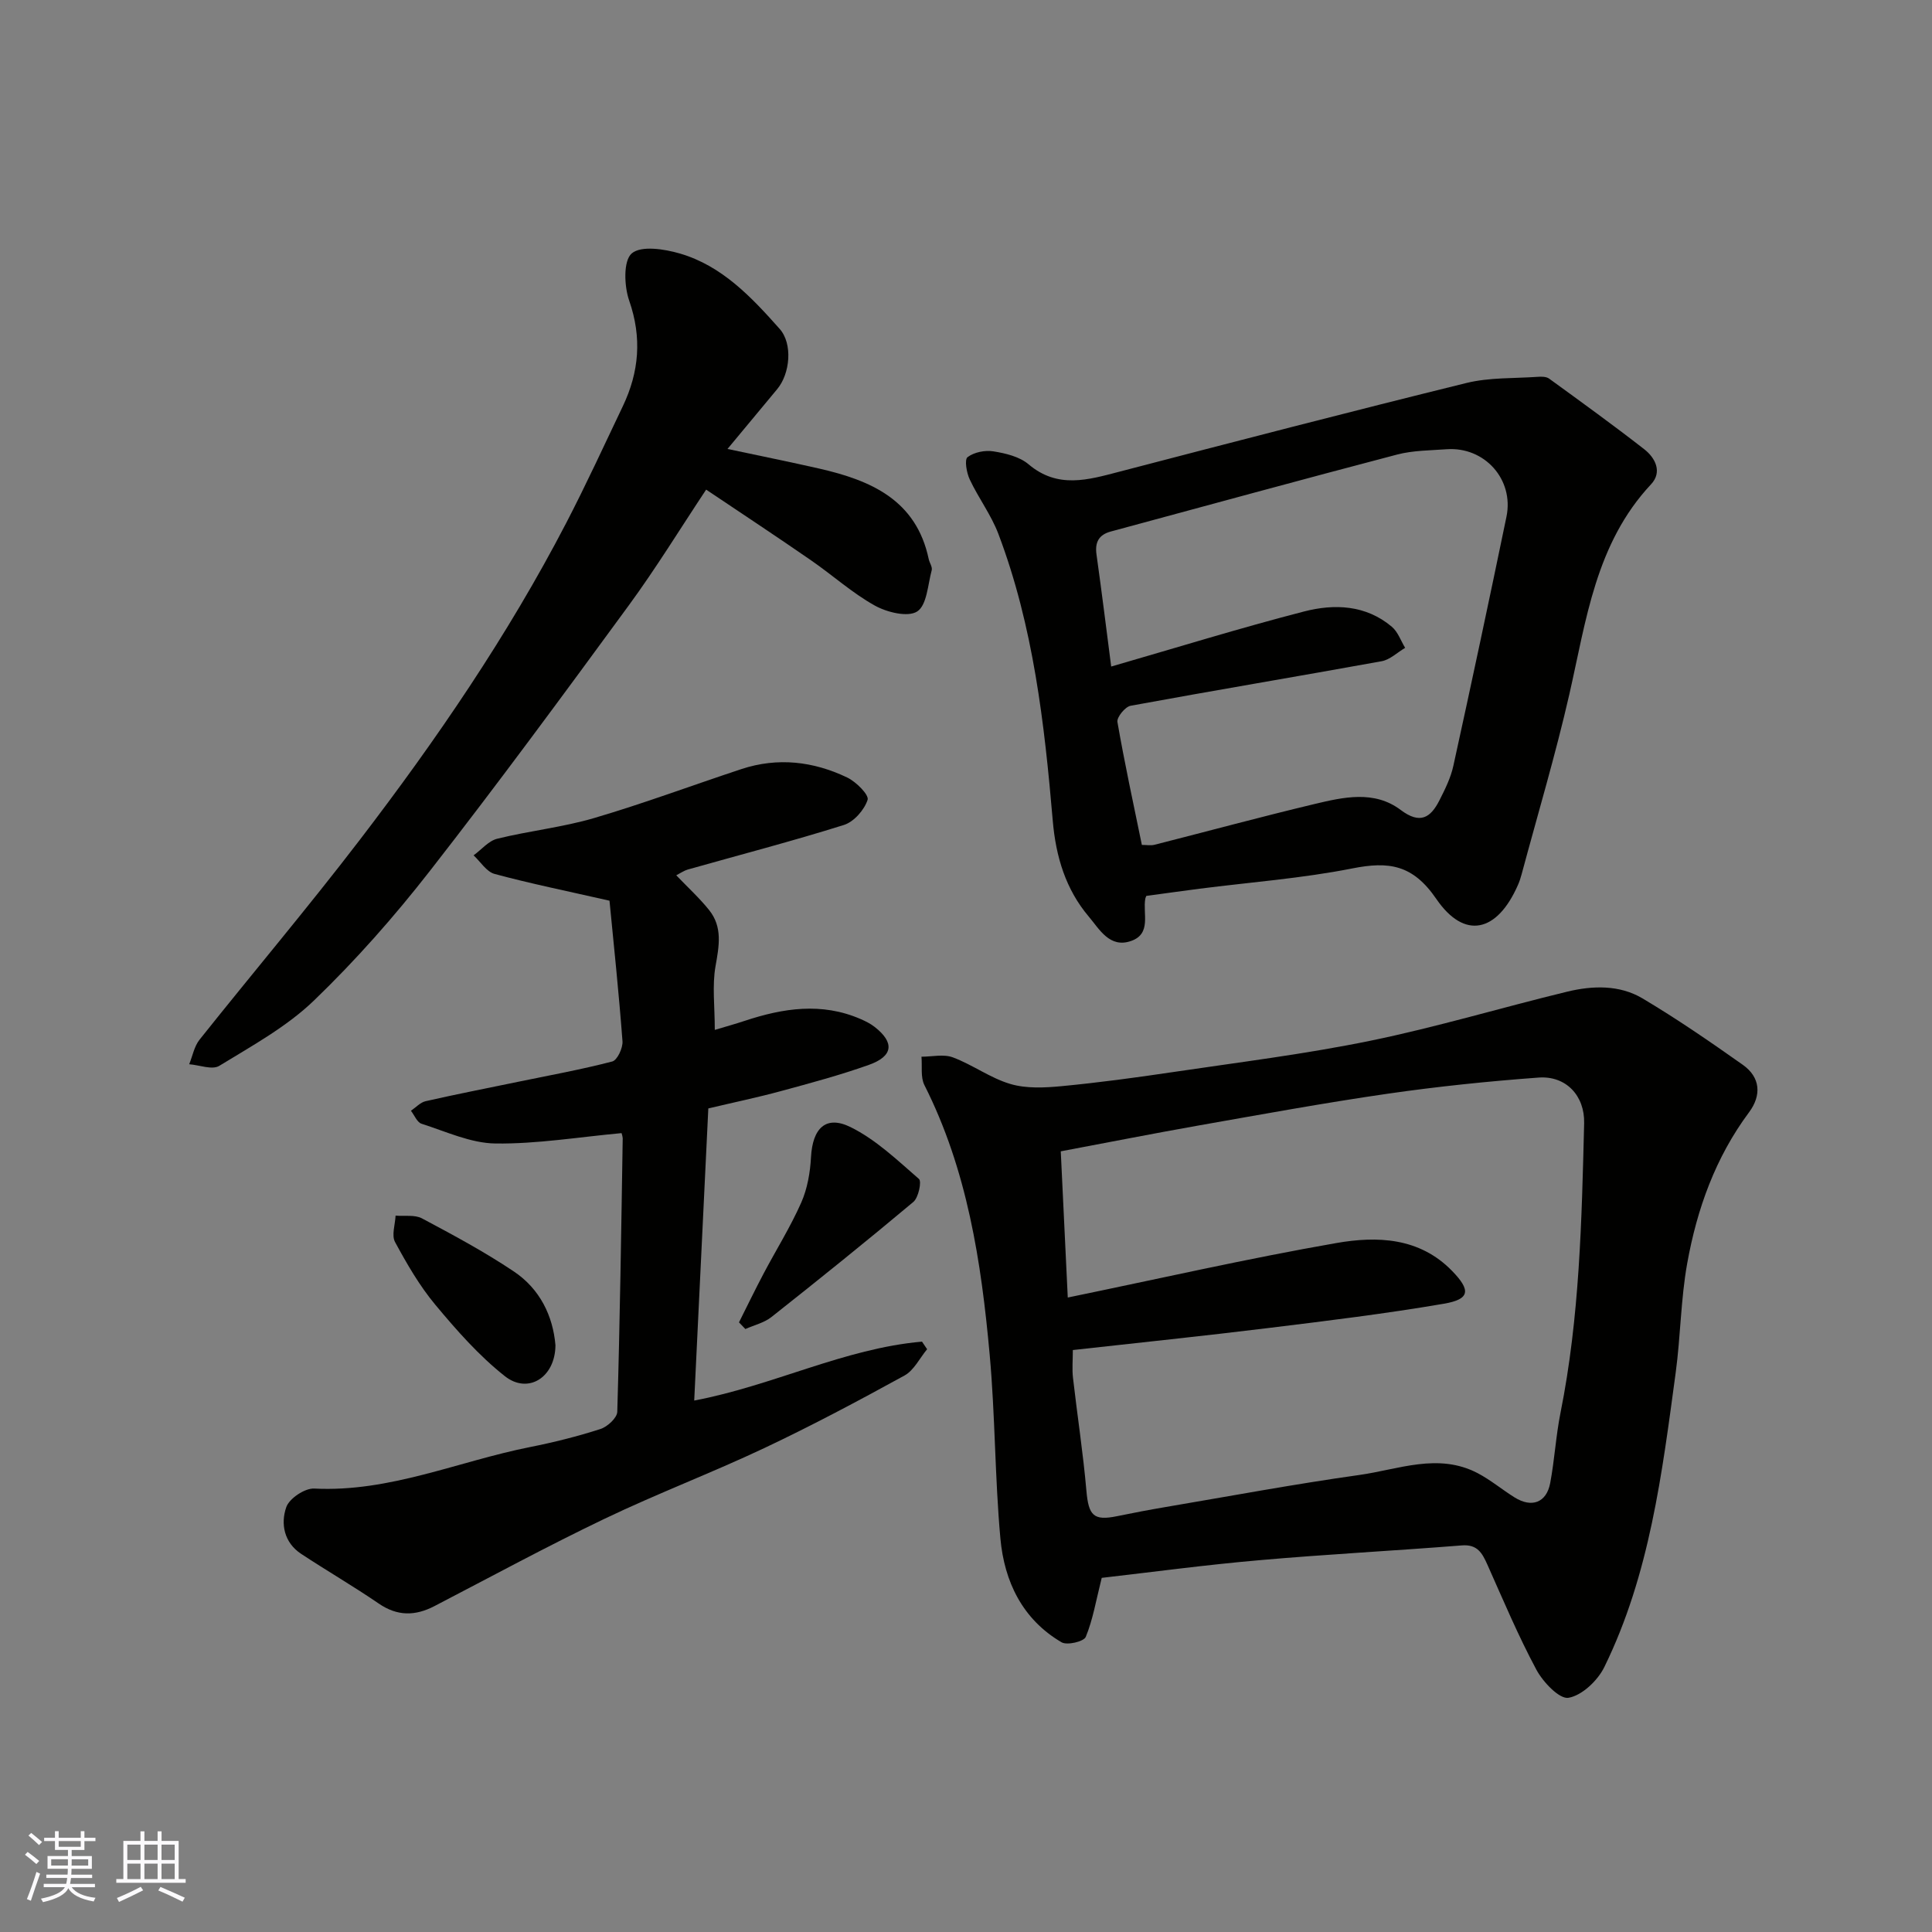 <svg enable-background="new 0 0 400 400" viewBox="0 0 400 400" xmlns="http://www.w3.org/2000/svg"><rect x="0" y="0" width="400" height="400" fill="#808080" stroke="none"/><g fill="#010100"><path d="m228.1 326.68c-1.21 4.81-1.84 8.69-3.31 12.23-.4.96-3.85 1.78-5 1.11-8.12-4.75-11.86-12.59-12.67-21.5-1.15-12.66-1.07-25.42-2.22-38.08-1.74-19.22-4.64-38.23-13.51-55.78-.83-1.64-.43-3.91-.61-5.88 2.19 0 4.59-.58 6.51.14 4.09 1.53 7.76 4.29 11.91 5.51 3.29.97 7.07.78 10.57.45 7.65-.73 15.29-1.76 22.89-2.89 13.73-2.04 27.54-3.74 41.13-6.53 13.68-2.81 27.11-6.86 40.7-10.15 5.25-1.27 10.81-1.43 15.56 1.39 7.13 4.24 13.99 8.96 20.77 13.75 3.68 2.6 3.91 6.33 1.3 9.84-6.97 9.36-10.79 20.05-12.81 31.32-1.33 7.42-1.36 15.05-2.37 22.54-2.82 20.84-5.37 41.81-14.79 61.01-1.37 2.79-4.6 5.86-7.4 6.35-1.88.33-5.29-3.26-6.66-5.82-3.77-7.03-6.87-14.42-10.13-21.72-1.07-2.38-2.05-4.27-5.3-4.01-13.96 1.11-27.95 1.83-41.89 3.06-11.09.96-22.13 2.45-32.67 3.66zm-5.98-47.17c0 2.1-.18 3.95.03 5.75.89 7.8 2.1 15.58 2.78 23.4.45 5.12 1.48 6.25 6.34 5.25 3.35-.69 6.71-1.33 10.08-1.9 13.35-2.26 26.67-4.75 40.07-6.63 8.09-1.13 16.32-4.65 24.49-.39 2.7 1.41 5.08 3.42 7.68 5.04 3.55 2.21 6.59 1.08 7.36-2.97.91-4.81 1.17-9.74 2.13-14.53 3.97-19.81 4.4-39.89 4.9-59.97.14-5.68-3.73-9.88-9.44-9.46-10.46.77-20.91 1.85-31.29 3.35-13.07 1.89-26.08 4.28-39.09 6.57-9.39 1.66-18.75 3.51-28.54 5.35.51 10.53.98 20.51 1.45 30.27 18.94-3.9 37.19-8.07 55.6-11.28 8.42-1.47 17.19-1.19 23.96 5.76 3.91 4.02 3.74 5.87-1.68 6.8-12.07 2.07-24.25 3.55-36.41 5.04-13.32 1.64-26.69 3.02-40.42 4.55z"/><path d="m237.33 185.49c-.11.28-.19.43-.21.58-.55 3.07 1.32 7.22-2.89 8.73-4.47 1.61-6.61-2.43-8.82-5.04-4.77-5.63-6.81-12.43-7.44-19.77-1.73-20.2-4.02-40.33-11.27-59.46-1.49-3.93-4.12-7.42-5.92-11.25-.66-1.39-1.13-4.12-.46-4.63 1.35-1.03 3.62-1.48 5.36-1.2 2.52.4 5.39 1.09 7.25 2.66 6.07 5.15 12.33 3.24 18.86 1.54 23.91-6.24 47.84-12.45 71.83-18.36 4.73-1.16 9.8-.93 14.72-1.27.79-.06 1.8-.06 2.39.37 6.61 4.8 13.24 9.59 19.68 14.61 2.33 1.81 3.79 4.74 1.42 7.27-11.49 12.28-13.41 28.12-16.92 43.5-2.86 12.51-6.54 24.82-9.87 37.22-.21.78-.46 1.56-.79 2.29-4.28 9.72-11.02 11.38-16.88 2.83-4.88-7.13-9.84-7.81-17.4-6.31-10.41 2.06-21.07 2.85-31.62 4.2-3.55.46-7.11.96-11.02 1.49zm-.92-10.56c1 0 1.86.17 2.62-.03 11.02-2.8 22-5.78 33.06-8.42 6.03-1.44 12.43-2.92 17.92 1.22 4 3.01 6.17 1.62 8-1.98 1.17-2.3 2.36-4.7 2.9-7.2 3.77-17.16 7.43-34.34 10.99-51.55 1.59-7.71-4.54-14.52-12.38-13.96-3.43.25-6.97.24-10.26 1.1-19.8 5.19-39.54 10.6-59.3 15.94-2.46.67-3.3 2.21-2.94 4.76 1.11 7.91 2.09 15.84 3.04 23.19 13.38-3.86 26.57-7.95 39.93-11.4 6.27-1.62 12.79-1.38 18.17 3.16 1.26 1.06 1.86 2.89 2.76 4.37-1.62.95-3.14 2.46-4.87 2.77-17.31 3.14-34.67 6.04-51.97 9.22-1.13.21-2.89 2.38-2.73 3.35 1.47 8.48 3.3 16.89 5.06 25.46z"/><path d="m128.69 234.6c-8.86.81-17.49 2.26-26.11 2.15-5.13-.07-10.25-2.48-15.3-4.09-.93-.29-1.48-1.77-2.2-2.69 1.01-.68 1.94-1.73 3.04-1.98 6.33-1.44 12.71-2.68 19.07-4 6.54-1.35 13.12-2.54 19.57-4.22 1.04-.27 2.22-2.79 2.12-4.19-.76-10.09-1.82-20.15-2.69-29.1-8.98-2.04-16.45-3.56-23.79-5.54-1.67-.45-2.91-2.52-4.35-3.85 1.63-1.18 3.1-3 4.9-3.44 6.63-1.64 13.52-2.36 20.05-4.28 10.27-3.02 20.33-6.78 30.5-10.14 7.52-2.48 14.91-1.61 21.91 1.75 1.84.88 4.54 3.59 4.22 4.61-.68 2.1-2.84 4.56-4.91 5.21-10.69 3.36-21.54 6.18-32.33 9.23-.74.21-1.41.69-2.38 1.19 2.4 2.51 4.79 4.69 6.79 7.18 2.84 3.53 2.08 7.46 1.34 11.65-.71 4.02-.15 8.27-.15 13.18 2.37-.71 4.31-1.25 6.21-1.88 7.95-2.63 15.91-3.86 23.95-.38 1.02.44 2.05.95 2.92 1.63 4.17 3.25 3.88 6.08-1.2 7.88-5.97 2.12-12.11 3.77-18.23 5.43-4.7 1.28-9.47 2.27-14.99 3.58-.96 19.9-1.93 39.95-2.92 60.48 16.39-3.11 31.05-10.78 47.16-12.2.35.52.71 1.05 1.06 1.57-1.54 1.85-2.72 4.37-4.69 5.45-9.54 5.24-19.16 10.36-29 15.01-10.89 5.14-22.2 9.43-33.06 14.63-11.91 5.7-23.53 12.01-35.26 18.1-3.99 2.07-7.68 2.11-11.54-.54-5.24-3.59-10.75-6.78-16.05-10.28-3.53-2.33-4.29-6.21-3.08-9.67.62-1.8 3.84-3.95 5.78-3.85 15.63.79 29.79-5.63 44.63-8.58 4.94-.98 9.85-2.21 14.64-3.75 1.44-.46 3.45-2.31 3.48-3.57.55-18.75.82-37.51 1.12-56.27.06-.61-.19-1.23-.23-1.42z"/><path d="m146.2 101.37c-5.34 8.04-10.37 16.26-16.04 24-13.51 18.45-27.06 36.88-41.12 54.9-7.38 9.47-15.4 18.56-24.04 26.88-5.65 5.44-12.82 9.37-19.6 13.52-1.46.9-4.12-.17-6.23-.33.7-1.71 1.04-3.7 2.14-5.08 11.02-13.84 22.45-27.36 33.2-41.4 15.88-20.74 30.61-42.28 42.68-65.51 4.14-7.97 7.89-16.14 11.76-24.25 3.38-7.09 3.98-14.2 1.32-21.85-1.05-3.01-1.24-8.26.52-9.78 1.94-1.67 6.77-.92 9.98.02 8.73 2.55 14.82 9.04 20.64 15.59 2.75 3.08 2.19 9.27-.51 12.5-3.25 3.89-6.48 7.8-10.28 12.37 6.84 1.46 12.97 2.69 19.06 4.08 10.65 2.44 20.02 6.49 22.6 18.72.17.79.8 1.64.62 2.31-.81 3-.99 7.24-3.01 8.54-1.92 1.24-6.26.18-8.78-1.23-4.67-2.6-8.73-6.28-13.16-9.34-7.1-4.91-14.31-9.67-21.75-14.66z"/><path d="m153 273.78c1.69-3.36 3.32-6.74 5.08-10.07 2.59-4.91 5.56-9.65 7.8-14.71 1.28-2.89 1.86-6.25 2.03-9.43.32-5.93 3.04-8.75 8.18-6.22 5.24 2.58 9.69 6.85 14.17 10.74.6.52-.1 3.87-1.16 4.76-9.66 8.1-19.48 16-29.37 23.82-1.51 1.2-3.59 1.68-5.41 2.49-.44-.45-.88-.92-1.32-1.38z"/><path d="m115 278.52c-.04 6.67-5.67 10.21-10.49 6.39-5.35-4.23-9.98-9.49-14.37-14.76-3.28-3.93-5.9-8.48-8.35-13-.76-1.4.03-3.63.11-5.47 1.84.16 3.96-.22 5.46.57 6.46 3.44 12.95 6.92 19.02 10.99 5.41 3.62 8.11 9.22 8.62 15.28z"/></g><path d="m5.17 384 .55-.58c.85.61 1.65 1.24 2.4 1.87l-.59.64c-.83-.73-1.62-1.37-2.36-1.93m1.22 9.53-.82-.34c.71-1.76 1.37-3.64 1.98-5.63.24.13.5.25.76.36-.6 1.67-1.24 3.54-1.92 5.61m-.5-13.5.57-.54c.56.44 1.31 1.06 2.26 1.87l-.64.64c-.68-.66-1.41-1.32-2.19-1.97m3.25.46h2.24v-1.36h.77v1.36h4.57v-1.36h.76v1.36h2.28v.69h-2.28v1.84h-2.64v1.26h4.18v2.64h-4.21c0 .45-.02.86-.05 1.21h4.32v.69h-4.38c-.04.34-.1.75-.19 1.22h5.15v.69h-4.82c.87 1.19 2.51 1.92 4.93 2.19-.17.31-.3.57-.37.76-2.77-.49-4.52-1.41-5.26-2.76-.56 1.26-2.3 2.23-5.24 2.9-.12-.24-.26-.48-.43-.72 2.73-.55 4.38-1.34 4.96-2.38h-4.38v-.69h4.65c.1-.38.17-.79.21-1.22h-4.32v-.69h4.4c.03-.34.05-.75.05-1.21h-4.2v-2.64h4.23v-1.26h-2.69v-1.84h-2.24zm1.46 4.46v1.29h3.45c.01-.4.02-.57.01-.53v-.32-.45h-3.46zm1.55-2.59h4.57v-1.19h-4.57zm6.11 2.59h-3.42v.77c-.01.19-.01.37-.02.53h3.44z" fill="#fbfafc"/><path d="m32.63 379.16h.82v1.98h3.54v7.89h1.45v.78h-14.36v-.78h1.46v-7.89h3.54v-1.98h.82v1.98h2.73zm-3.49 11.48.5.73c-1.61.82-3.28 1.63-5 2.41-.13-.27-.28-.55-.44-.82 1.75-.72 3.4-1.49 4.94-2.32m-2.78-5.55h2.73v-3.18h-2.73zm0 3.95h2.73v-3.2h-2.73zm3.54-3.95h2.73v-3.18h-2.73zm0 3.95h2.73v-3.2h-2.73zm7.89 4.68c-1.84-.92-3.51-1.7-5.02-2.32l.45-.73c1.89.8 3.57 1.55 5.04 2.23zm-1.62-11.81h-2.73v3.18h2.73zm-2.73 7.13h2.73v-3.2h-2.73z" fill="#fbfafc"/></svg>